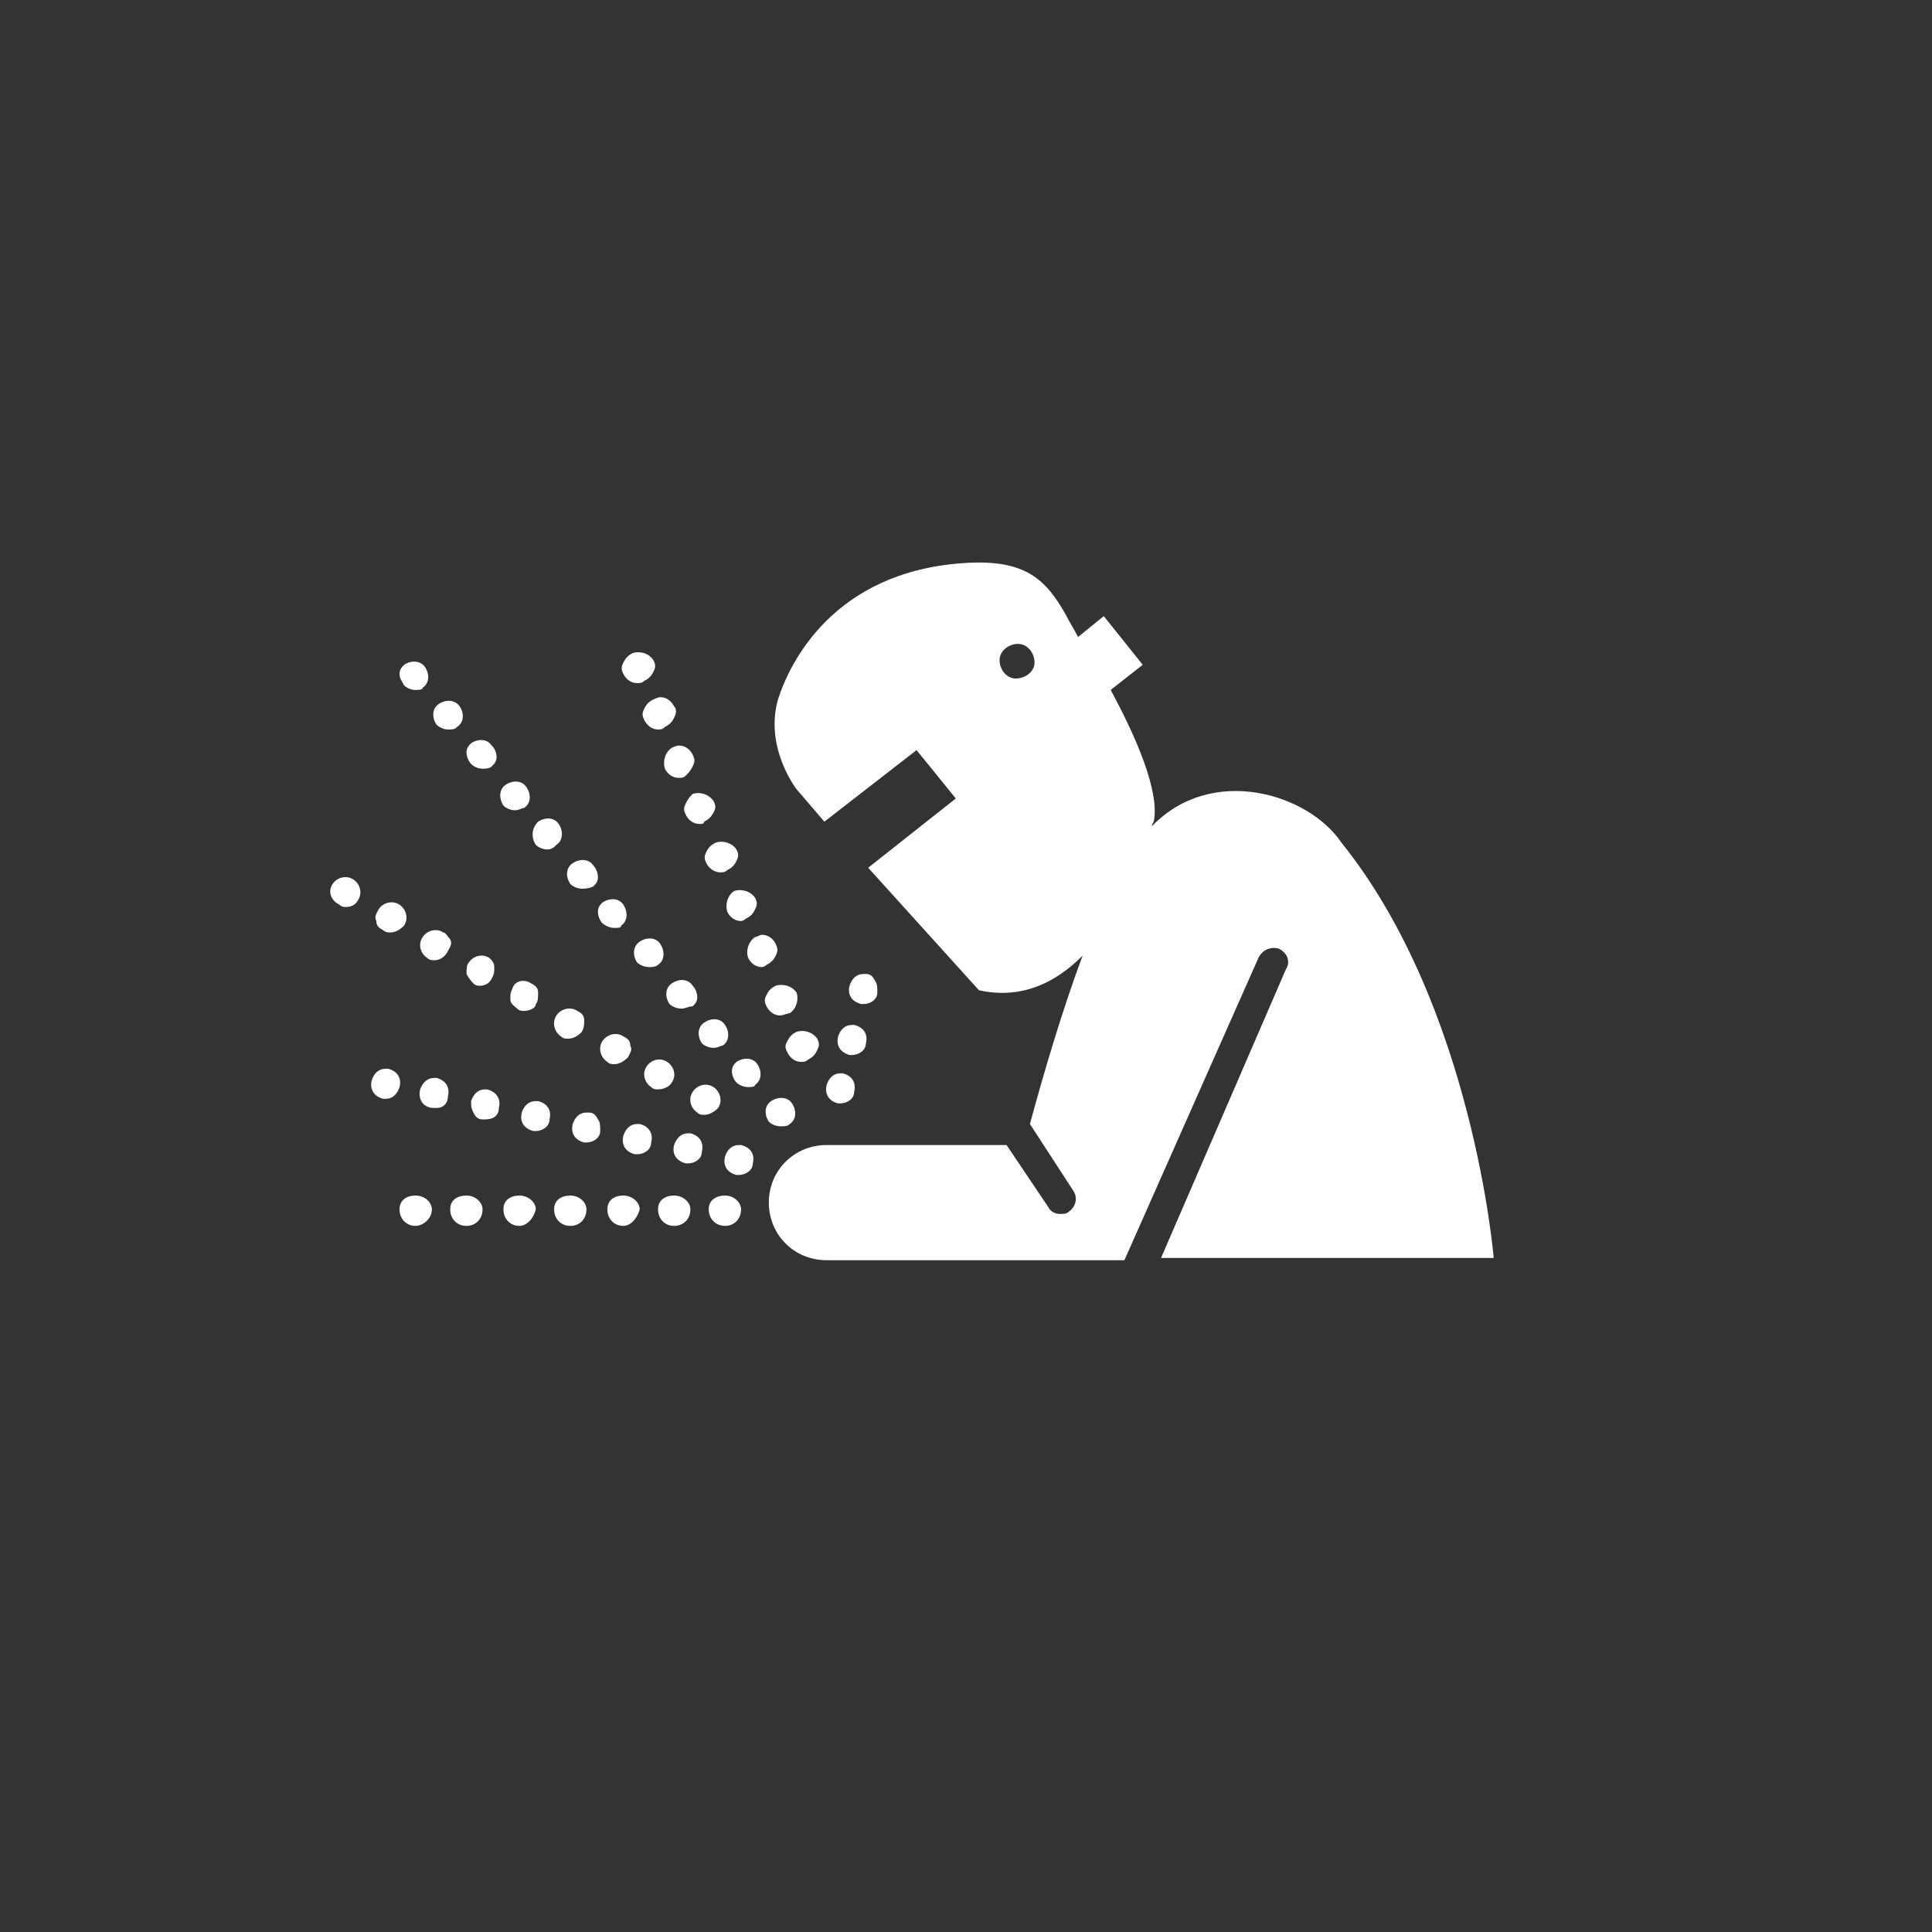<?xml version="1.0" encoding="utf-8"?>
<!-- Generator: Adobe Illustrator 15.1.0, SVG Export Plug-In . SVG Version: 6.00 Build 0)  -->
<!DOCTYPE svg PUBLIC "-//W3C//DTD SVG 1.0//EN" "http://www.w3.org/TR/2001/REC-SVG-20010904/DTD/svg10.dtd">
<svg version="1.0" id="Layer_1" xmlns="http://www.w3.org/2000/svg" xmlns:xlink="http://www.w3.org/1999/xlink" x="0px" y="0px"
	 width="181px" height="181px" viewBox="0 0 181 181" enable-background="new 0 0 181 181" xml:space="preserve">
<rect x="0" y="0" width="181" height="181" fill="#333333" stroke="none"/>
<path fill="#FFFFFF" d="M67.926,114.848c-0.858,0-1.53-0.645-1.53-1.549c0-0.855,0.671-1.292,1.53-1.292c0.856,0,1.5,0.65,1.5,1.292
	C69.426,114.203,68.783,114.848,67.926,114.848L67.926,114.848z M63.151,114.848c-0.859,0-1.502-0.645-1.502-1.549
	c0-0.855,0.643-1.292,1.502-1.292c0.884,0,1.529,0.65,1.529,1.292C64.68,114.203,64.036,114.848,63.151,114.848L63.151,114.848z
	 M58.403,114.848c-0.858,0-1.501-0.645-1.501-1.549c0-0.855,0.643-1.292,1.501-1.292s1.529,0.65,1.529,1.292
	C59.69,114.203,59.047,114.848,58.403,114.848L58.403,114.848z M53.442,114.848c-0.887,0-1.53-0.645-1.53-1.549
	c0-0.855,0.643-1.292,1.53-1.292c0.856,0,1.501,0.65,1.501,1.292C54.944,114.203,54.3,114.848,53.442,114.848L53.442,114.848z
	 M48.667,114.848c-0.858,0-1.502-0.645-1.502-1.549c0-0.855,0.644-1.292,1.502-1.292s1.53,0.65,1.53,1.292
	C49.981,114.203,49.311,114.848,48.667,114.848L48.667,114.848z M43.706,114.848c-0.886,0-1.53-0.645-1.53-1.549
	c0-0.855,0.644-1.292,1.53-1.292c0.856,0,1.502,0.65,1.502,1.292C45.208,114.203,44.563,114.848,43.706,114.848L43.706,114.848z
	 M38.931,114.848c-0.858,0-1.501-0.645-1.501-1.549c0-0.855,0.643-1.292,1.501-1.292c0.887,0,1.53,0.65,1.53,1.292
	C40.461,114.203,39.602,114.848,38.931,114.848L38.931,114.848z"/>
<path fill="#FFFFFF" d="M69.212,110.076h-0.214c-0.858-0.214-1.288-0.857-1.072-1.728c0.214-0.645,0.643-1.074,1.286-1.074h0.214
	c0.886,0.215,1.316,0.859,1.101,1.718C70.527,109.647,69.855,110.076,69.212,110.076L69.212,110.076z M64.465,108.992h-0.214
	c-0.859-0.214-1.316-0.858-1.1-1.718c0.241-0.671,0.671-1.1,1.314-1.1h0.215c0.856,0.215,1.287,0.857,1.072,1.744
	C65.752,108.563,65.108,108.992,64.465,108.992L64.465,108.992z M59.69,108.134h-0.215c-0.858-0.215-1.286-0.859-1.072-1.744
	c0.214-0.644,0.644-1.087,1.287-1.087h0.242c0.858,0.214,1.287,0.872,1.073,1.729C61.006,107.704,60.362,108.134,59.69,108.134
	L59.69,108.134z M54.944,107.032h-0.215c-0.857-0.215-1.287-0.857-1.072-1.729c0.216-0.645,0.643-1.073,1.288-1.073h0.214
	c0.429,0,0.643,0.216,0.858,0.645c0.214,0.215,0.214,0.659,0.214,1.088C56.231,106.604,55.587,107.032,54.944,107.032
	L54.944,107.032z M50.197,105.961h-0.216c-0.885-0.215-1.314-0.874-1.1-1.731c0.215-0.645,0.645-1.072,1.316-1.072h0.214
	c0.858,0.214,1.288,0.857,1.072,1.716C51.483,105.517,50.84,105.961,50.197,105.961L50.197,105.961z M45.422,104.873h-0.214
	c-0.429,0-0.645-0.215-0.858-0.644c-0.214-0.428-0.214-0.645-0.214-1.072c0.214-0.645,0.644-1.097,1.287-1.097h0.214
	c0.886,0.237,1.316,0.882,1.101,1.74C46.737,104.444,46.308,104.873,45.422,104.873L45.422,104.873z M40.89,103.801h-0.215
	c-1.073,0-1.53-0.858-1.314-1.74c0.241-0.646,0.671-1.076,1.314-1.076h0.215c0.857,0.215,1.286,0.86,1.072,1.743
	C41.962,103.371,41.533,103.801,40.89,103.801L40.89,103.801z M36.143,102.942H35.9c-0.857-0.215-1.287-0.882-1.073-1.743
	c0.215-0.645,0.645-1.073,1.315-1.073h0.214c0.858,0.214,1.288,0.858,1.073,1.719C37.215,102.513,36.786,102.942,36.143,102.942
	L36.143,102.942z"/>
<path fill="#FFFFFF" d="M65.967,104.444c-0.214,0-0.429,0-0.644-0.216c-0.643-0.428-0.858-1.286-0.429-1.931
	c0.429-0.668,1.287-0.884,1.958-0.453c0.644,0.453,0.857,1.313,0.428,1.956C66.853,104.229,66.396,104.444,65.967,104.444
	L65.967,104.444z M61.649,102.061c-0.214,0-0.429,0-0.643-0.216c-0.644-0.431-0.859-1.29-0.429-1.933
	c0.429-0.645,1.286-0.857,1.931-0.428c0.644,0.428,0.885,1.285,0.428,1.93C62.721,101.845,62.078,102.061,61.649,102.061
	L61.649,102.061z M57.545,99.697c-0.214,0-0.427,0-0.643-0.215c-0.671-0.429-0.884-1.316-0.457-1.959
	c0.457-0.643,1.316-0.857,1.958-0.429c0.429,0.215,0.644,0.429,0.644,0.858c0.216,0.43,0,0.644-0.214,1.101
	C58.403,99.482,57.974,99.697,57.545,99.697L57.545,99.697z M53.227,97.31c-0.242,0-0.455,0-0.671-0.215
	c-0.643-0.429-0.856-1.286-0.429-1.958c0.429-0.643,1.316-0.858,1.958-0.43c0.429,0.215,0.644,0.43,0.644,0.887
	c0,0.429,0,0.644-0.214,1.072C54.3,96.881,53.872,97.31,53.227,97.31L53.227,97.31z M49.096,94.707c-0.216,0-0.429,0-0.643-0.213
	c-0.215-0.216-0.644-0.43-0.644-0.859c0-0.429,0-0.643,0.216-1.072c0.213-0.671,1.071-0.886,1.743-0.43
	c0.43,0.216,0.644,0.43,0.644,0.859s0,0.857-0.214,1.072C50.197,94.494,49.526,94.707,49.096,94.707L49.096,94.707z M44.993,92.349
	c-0.214,0-0.429,0-0.643-0.216c-0.214-0.241-0.429-0.456-0.644-0.885c0-0.43,0-0.858,0.214-1.072
	c0.429-0.644,1.289-0.858,1.931-0.429c0.214,0.214,0.457,0.429,0.457,0.857c0,0.43,0,0.645-0.244,1.073
	C45.851,92.133,45.422,92.349,44.993,92.349L44.993,92.349z M40.675,89.961c-0.214,0-0.429,0-0.643-0.214
	c-0.671-0.429-0.887-1.315-0.43-1.959c0.43-0.643,1.289-0.857,1.931-0.429c0.214,0,0.429,0.429,0.643,0.645
	c0.214,0.428,0,0.671-0.214,1.101C41.748,89.532,41.318,89.961,40.675,89.961L40.675,89.961z M36.572,87.358
	c-0.216,0-0.43,0-0.673-0.214c-0.427-0.214-0.643-0.429-0.643-0.858c-0.214-0.428,0-0.643,0.215-1.1
	c0.429-0.644,1.314-0.858,1.958-0.428c0.643,0.428,0.858,1.314,0.429,1.958C37.43,87.145,37,87.358,36.572,87.358L36.572,87.358z
	 M32.441,84.972c-0.215,0-0.43,0-0.644-0.214c-0.858-0.43-1.072-1.288-0.643-1.931c0.428-0.643,1.287-0.859,1.958-0.429
	c0.643,0.429,0.858,1.288,0.429,1.931C33.327,84.758,32.897,84.972,32.441,84.972L32.441,84.972z"/>
<path fill="#FFFFFF" d="M73.101,105.517c-0.429,0-0.857-0.214-1.072-0.43c-0.429-0.643-0.429-1.502,0.216-1.93
	c0.643-0.43,1.527-0.43,1.957,0.214c0.429,0.644,0.429,1.502-0.214,1.931C73.771,105.517,73.558,105.517,73.101,105.517
	L73.101,105.517z M70.098,101.845c-0.457,0-0.886-0.215-1.1-0.431c-0.216-0.215-0.429-0.645-0.429-1.074
	c0-0.428,0.214-0.643,0.429-0.855c0.643-0.43,1.527-0.43,1.957,0.213c0.429,0.645,0.429,1.503-0.214,1.934
	C70.742,101.845,70.312,101.845,70.098,101.845L70.098,101.845z M66.853,98.167c-0.457,0-0.886-0.214-1.1-0.429
	c-0.429-0.644-0.429-1.501,0.214-1.93c0.644-0.457,1.53-0.457,1.959,0.214c0.428,0.644,0.428,1.501-0.215,1.931
	C67.497,97.953,67.281,98.167,66.853,98.167L66.853,98.167z M63.822,94.494c-0.43,0-0.887-0.216-1.101-0.43
	c-0.429-0.643-0.429-1.502,0.214-1.932c0.674-0.456,1.53-0.456,1.959,0.216c0.214,0.214,0.429,0.644,0.429,1.073
	c0,0.428-0.216,0.643-0.429,0.856C64.465,94.278,64.251,94.494,63.822,94.494L63.822,94.494z M60.791,90.604
	c-0.427,0-0.857-0.214-1.1-0.428c-0.429-0.644-0.429-1.502,0.242-1.958c0.644-0.43,1.502-0.43,1.929,0.214
	c0.429,0.672,0.429,1.53-0.214,1.958C61.435,90.604,61.006,90.604,60.791,90.604L60.791,90.604z M57.545,86.93
	c-0.427,0-0.856-0.215-1.1-0.429c-0.214-0.215-0.427-0.644-0.427-1.073c0-0.457,0.214-0.67,0.427-0.886
	c0.673-0.429,1.529-0.429,1.958,0.215c0.429,0.67,0.429,1.528-0.214,1.958C58.189,86.93,57.974,86.93,57.545,86.93L57.545,86.93z
	 M54.515,83.256c-0.429,0-0.858-0.215-1.072-0.429c-0.457-0.643-0.457-1.53,0.214-1.959c0.643-0.428,1.501-0.428,1.931,0.215
	c0.214,0.214,0.429,0.644,0.429,1.101c0,0.429-0.216,0.643-0.429,0.857C55.158,83.256,54.729,83.256,54.515,83.256L54.515,83.256z
	 M51.27,79.582c-0.429,0-0.858-0.214-1.072-0.429c-0.43-0.644-0.43-1.53,0.214-2.173c0.643-0.429,1.501-0.429,1.931,0.215
	c0.43,0.643,0.43,1.529-0.216,1.958C51.913,79.367,51.699,79.582,51.27,79.582L51.27,79.582z M48.238,75.907
	c-0.429,0-0.856-0.214-1.073-0.429c-0.429-0.671-0.429-1.529,0.215-1.958c0.643-0.429,1.5-0.429,1.93,0.214
	c0.457,0.643,0.457,1.53-0.214,1.959C48.881,75.693,48.667,75.907,48.238,75.907L48.238,75.907z M45.208,72.018
	c-0.429,0-0.858-0.214-1.073-0.457c-0.215-0.214-0.429-0.644-0.429-1.073s0.214-0.643,0.429-0.857c0.644-0.429,1.5-0.429,1.93,0.214
	c0.243,0.214,0.457,0.643,0.457,1.072c0,0.43-0.214,0.644-0.457,0.887C45.851,72.018,45.422,72.018,45.208,72.018L45.208,72.018z
	 M41.962,68.343c-0.429,0-0.858-0.242-1.072-0.457c-0.429-0.644-0.429-1.501,0.214-1.93c0.644-0.429,1.502-0.429,1.958,0.214
	c0.429,0.644,0.429,1.501-0.242,1.931C42.606,68.343,42.391,68.343,41.962,68.343L41.962,68.343z M38.931,64.641
	c-0.429,0-0.858-0.214-1.072-0.429c-0.214-0.429-0.429-0.644-0.429-1.072c0-0.429,0.216-0.644,0.429-0.858
	c0.643-0.429,1.502-0.429,1.959,0.214c0.428,0.644,0.428,1.501-0.216,1.931C39.602,64.641,39.145,64.641,38.931,64.641
	L38.931,64.641z"/>
<path fill="#FFFFFF" d="M75.06,99.482c-0.643,0-1.072-0.429-1.289-0.886c-0.241-0.43-0.241-0.644,0-1.073
	c0.217-0.429,0.43-0.643,0.859-0.857c0.643-0.215,1.501,0,1.931,0.644c0.214,0.429,0.214,0.644,0,1.073
	c-0.216,0.457-0.429,0.671-0.858,0.885C75.489,99.482,75.273,99.482,75.06,99.482L75.06,99.482z M73.101,95.137
	c-0.643,0-1.072-0.43-1.287-0.858c-0.216-0.429-0.216-0.644,0-1.072c0.214-0.429,0.429-0.644,0.856-0.857
	c0.646-0.216,1.53,0,1.959,0.644c0.214,0.643,0,1.502-0.643,1.93C73.771,94.922,73.316,95.137,73.101,95.137L73.101,95.137z
	 M71.385,90.604c-0.644,0-1.073-0.428-1.287-0.857c-0.244-0.643,0-1.529,0.644-1.959c0.214,0,0.429-0.214,0.644-0.214
	c0.643,0,1.072,0.429,1.286,0.857c0.216,0.457,0.216,0.672,0,1.101c-0.214,0.429-0.428,0.644-0.857,0.858
	C71.599,90.604,71.385,90.604,71.385,90.604L71.385,90.604z M69.426,86.286c-0.644,0-1.073-0.428-1.287-0.858
	c-0.214-0.67,0-1.529,0.643-1.958c0.644-0.214,1.529,0,1.959,0.644c0.214,0.429,0.214,0.645,0,1.073
	c-0.215,0.457-0.43,0.672-0.886,0.886C69.641,86.286,69.426,86.286,69.426,86.286L69.426,86.286z M67.497,81.727
	c-0.644,0-1.101-0.43-1.317-0.859c-0.214-0.428-0.214-0.643,0-1.072c0.216-0.428,0.43-0.643,0.886-0.857
	c0.644-0.215,1.502,0,1.931,0.644c0.214,0.429,0.214,0.643,0,1.072c-0.216,0.429-0.429,0.643-0.858,0.858
	C67.926,81.727,67.71,81.727,67.497,81.727L67.497,81.727z M65.538,77.194c-0.644,0-1.073-0.429-1.287-0.858
	c-0.216-0.429-0.216-0.643,0-1.072c0.214-0.457,0.429-0.671,0.643-0.887c0.644-0.214,1.502,0,1.958,0.672
	c0.215,0.429,0.215,0.644,0,1.073c-0.243,0.428-0.457,0.643-0.886,0.857C65.967,77.194,65.752,77.194,65.538,77.194L65.538,77.194z
	 M63.608,72.876c-0.674,0-1.101-0.429-1.317-0.858c-0.214-0.671,0-1.53,0.643-1.959c0,0,0.43-0.214,0.674-0.214
	c0.643,0,1.072,0.429,1.286,0.858c0.214,0.428,0.214,0.644,0,1.101c-0.214,0.428-0.429,0.643-0.643,0.857
	C64.036,72.876,63.822,72.876,63.608,72.876L63.608,72.876z M61.649,68.343c-0.643,0-1.072-0.457-1.287-0.885
	c-0.216-0.429-0.216-0.644,0-1.072c0.214-0.429,0.427-0.645,0.856-0.858c0,0,0.429-0.214,0.643-0.214
	c0.646,0,1.072,0.428,1.289,0.857c0.241,0.215,0.241,0.644,0,1.073c-0.217,0.429-0.43,0.644-0.859,0.858
	C62.078,68.343,61.863,68.343,61.649,68.343L61.649,68.343z M59.69,63.998c-0.644,0-1.073-0.429-1.287-0.857
	c-0.214-0.429-0.214-0.644,0-1.072c0.214-0.429,0.429-0.645,0.858-0.886c0.671-0.214,1.528,0,1.957,0.671
	c0.216,0.429,0.216,0.643,0,1.072c-0.214,0.429-0.429,0.643-0.856,0.858C60.147,63.998,59.933,63.998,59.69,63.998L59.69,63.998z"/>
<path fill="#FFFFFF" d="M78.734,103.371h-0.215c-0.856-0.215-1.287-0.858-1.072-1.741c0.216-0.646,0.643-1.075,1.288-1.075h0.214
	c0.859,0.215,1.287,0.858,1.073,1.743C80.021,102.942,79.377,103.371,78.734,103.371L78.734,103.371z M79.807,98.84h-0.215
	c-0.857-0.243-1.286-0.887-1.072-1.745c0.216-0.644,0.643-1.072,1.289-1.072h0.214c0.886,0.215,1.314,0.858,1.1,1.716
	C81.121,98.383,80.478,98.84,79.807,98.84L79.807,98.84z M80.907,94.064h-0.216c-0.883-0.215-1.314-0.858-1.1-1.716
	c0.217-0.672,0.644-1.101,1.317-1.101h0.214c0.429,0,0.644,0.215,0.858,0.644c0.214,0.241,0.214,0.671,0.214,1.101
	C82.193,93.635,81.55,94.064,80.907,94.064L80.907,94.064z"/>
<path fill="#FFFFFF" d="M108.772,117.854h31.166c0,0-1.931-23.576-14.27-38.917c-3.057-4.561-12.124-7.377-17.754-1.53
	c0-0.214,0.214-0.429,0.214-0.643c0.428-2.816-1.717-7.778-4.075-12.124l3.003-2.359l-3.647-4.56l-2.415,1.958
	c-0.429-0.857-0.858-1.502-1.072-1.958c-1.931-3.46-3.864-5.391-9.735-4.962c-12.098,0.858-16.199,9.308-17.3,12.768
	c-1.289,4.532,1.744,8.421,1.744,8.421l2.602,3.03l8.636-6.705l3.674,4.532l-8.207,6.49l10.381,11.48
	c3.912,0.857,7.135-0.645,9.707-3.246c-1.931,5.175-3.645,11.025-4.937,15.771l4.078,6.275c0.429,0.644,0.215,1.507-0.43,1.936
	c-0.214,0.215-0.429,0.215-0.856,0.215c-0.43,0-0.858-0.215-1.072-0.644l-3.909-5.811c-4.541,0-16.851,0-16.851,0
	c-3.03,0-5.418,2.373-5.418,5.383c0,3.05,2.388,5.411,5.418,5.411h27.893l12.554-28.322c0.428-0.859,1.286-1.073,1.931-0.859
	c0.856,0.43,1.072,1.288,0.642,1.931L108.772,117.854z M95.153,63.568c-0.855,0-1.508-0.857-1.508-1.715
	c0-0.885,0.866-1.53,1.721-1.53c0.906,0,1.552,0.858,1.552,1.745C96.918,62.925,96.058,63.568,95.153,63.568z"/>
</svg>
